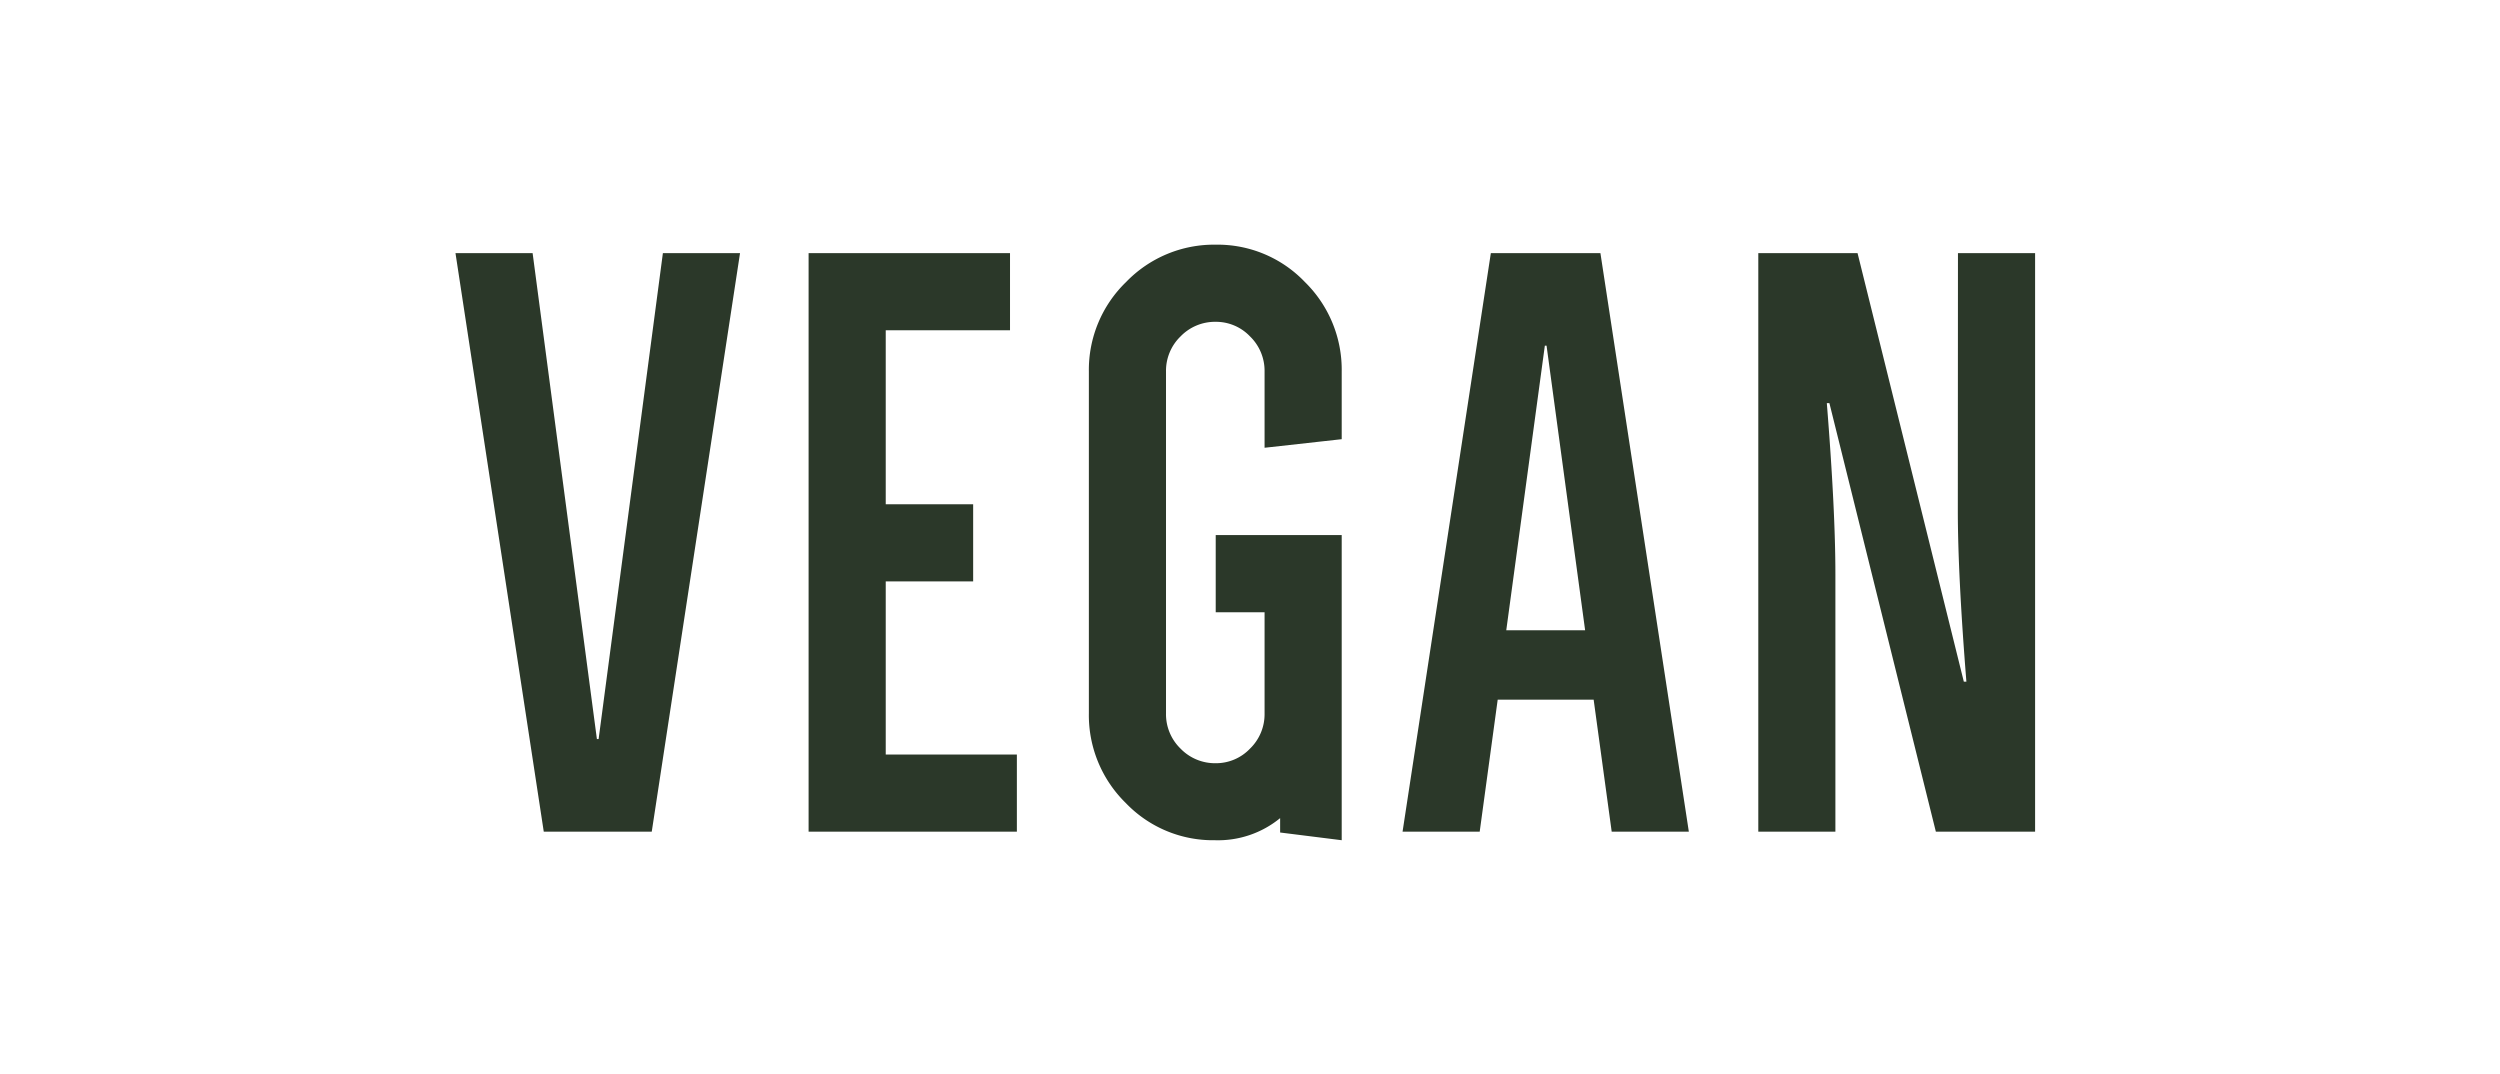 <svg xmlns="http://www.w3.org/2000/svg" width="55.42" height="23.798" viewBox="0 0 55.42 23.798"><g id="FULL-VEGAN" transform="translate(0 7.228)"><path id="Path_93" data-name="Path 93" d="M0,16.57H55.42v-23.8H0Z" transform="translate(0 0)" fill="#fff"></path><g id="Group_338" data-name="Group 338" transform="translate(0 -7.228)"><path id="Path_107" data-name="Path 107" d="M1.729-12.825,3.154-2.052h.038L4.617-12.825h1.71L4.37,0H1.976L.019-12.825ZM7.847,0V-12.825h4.465v1.71H9.557v3.857h1.938v1.71H9.557V-1.71h2.907V0ZM14.06-2.622V-10.2a2.707,2.707,0,0,1,.826-1.985,2.707,2.707,0,0,1,1.986-.827,2.676,2.676,0,0,1,1.976.827,2.723,2.723,0,0,1,.817,1.985v1.5l-1.71.19V-10.2a1.062,1.062,0,0,0-.323-.779,1.04,1.04,0,0,0-.76-.323,1.062,1.062,0,0,0-.779.323,1.062,1.062,0,0,0-.323.779v7.581a1.062,1.062,0,0,0,.323.779,1.062,1.062,0,0,0,.779.323,1.04,1.04,0,0,0,.76-.323,1.062,1.062,0,0,0,.323-.779V-4.864H16.872v-1.71h2.793V.19L18.3.019V-.3A2.171,2.171,0,0,1,16.853.19a2.676,2.676,0,0,1-1.976-.826A2.723,2.723,0,0,1,14.06-2.622ZM27.36,0H25.65l-.4-2.926H23.123L22.724,0h-1.71l1.957-12.825H25.4ZM24.206-10.773h-.038l-.855,6.308h1.748Zm9.12-2.052h1.71V0h-2.2L30.476-9.5h-.057q.19,2.375.19,3.8V0H28.9V-12.825h2.2l2.356,9.5h.057q-.19-2.375-.19-3.8Z" transform="translate(10.078 18.436)" fill="#2b3829"></path></g></g></svg>